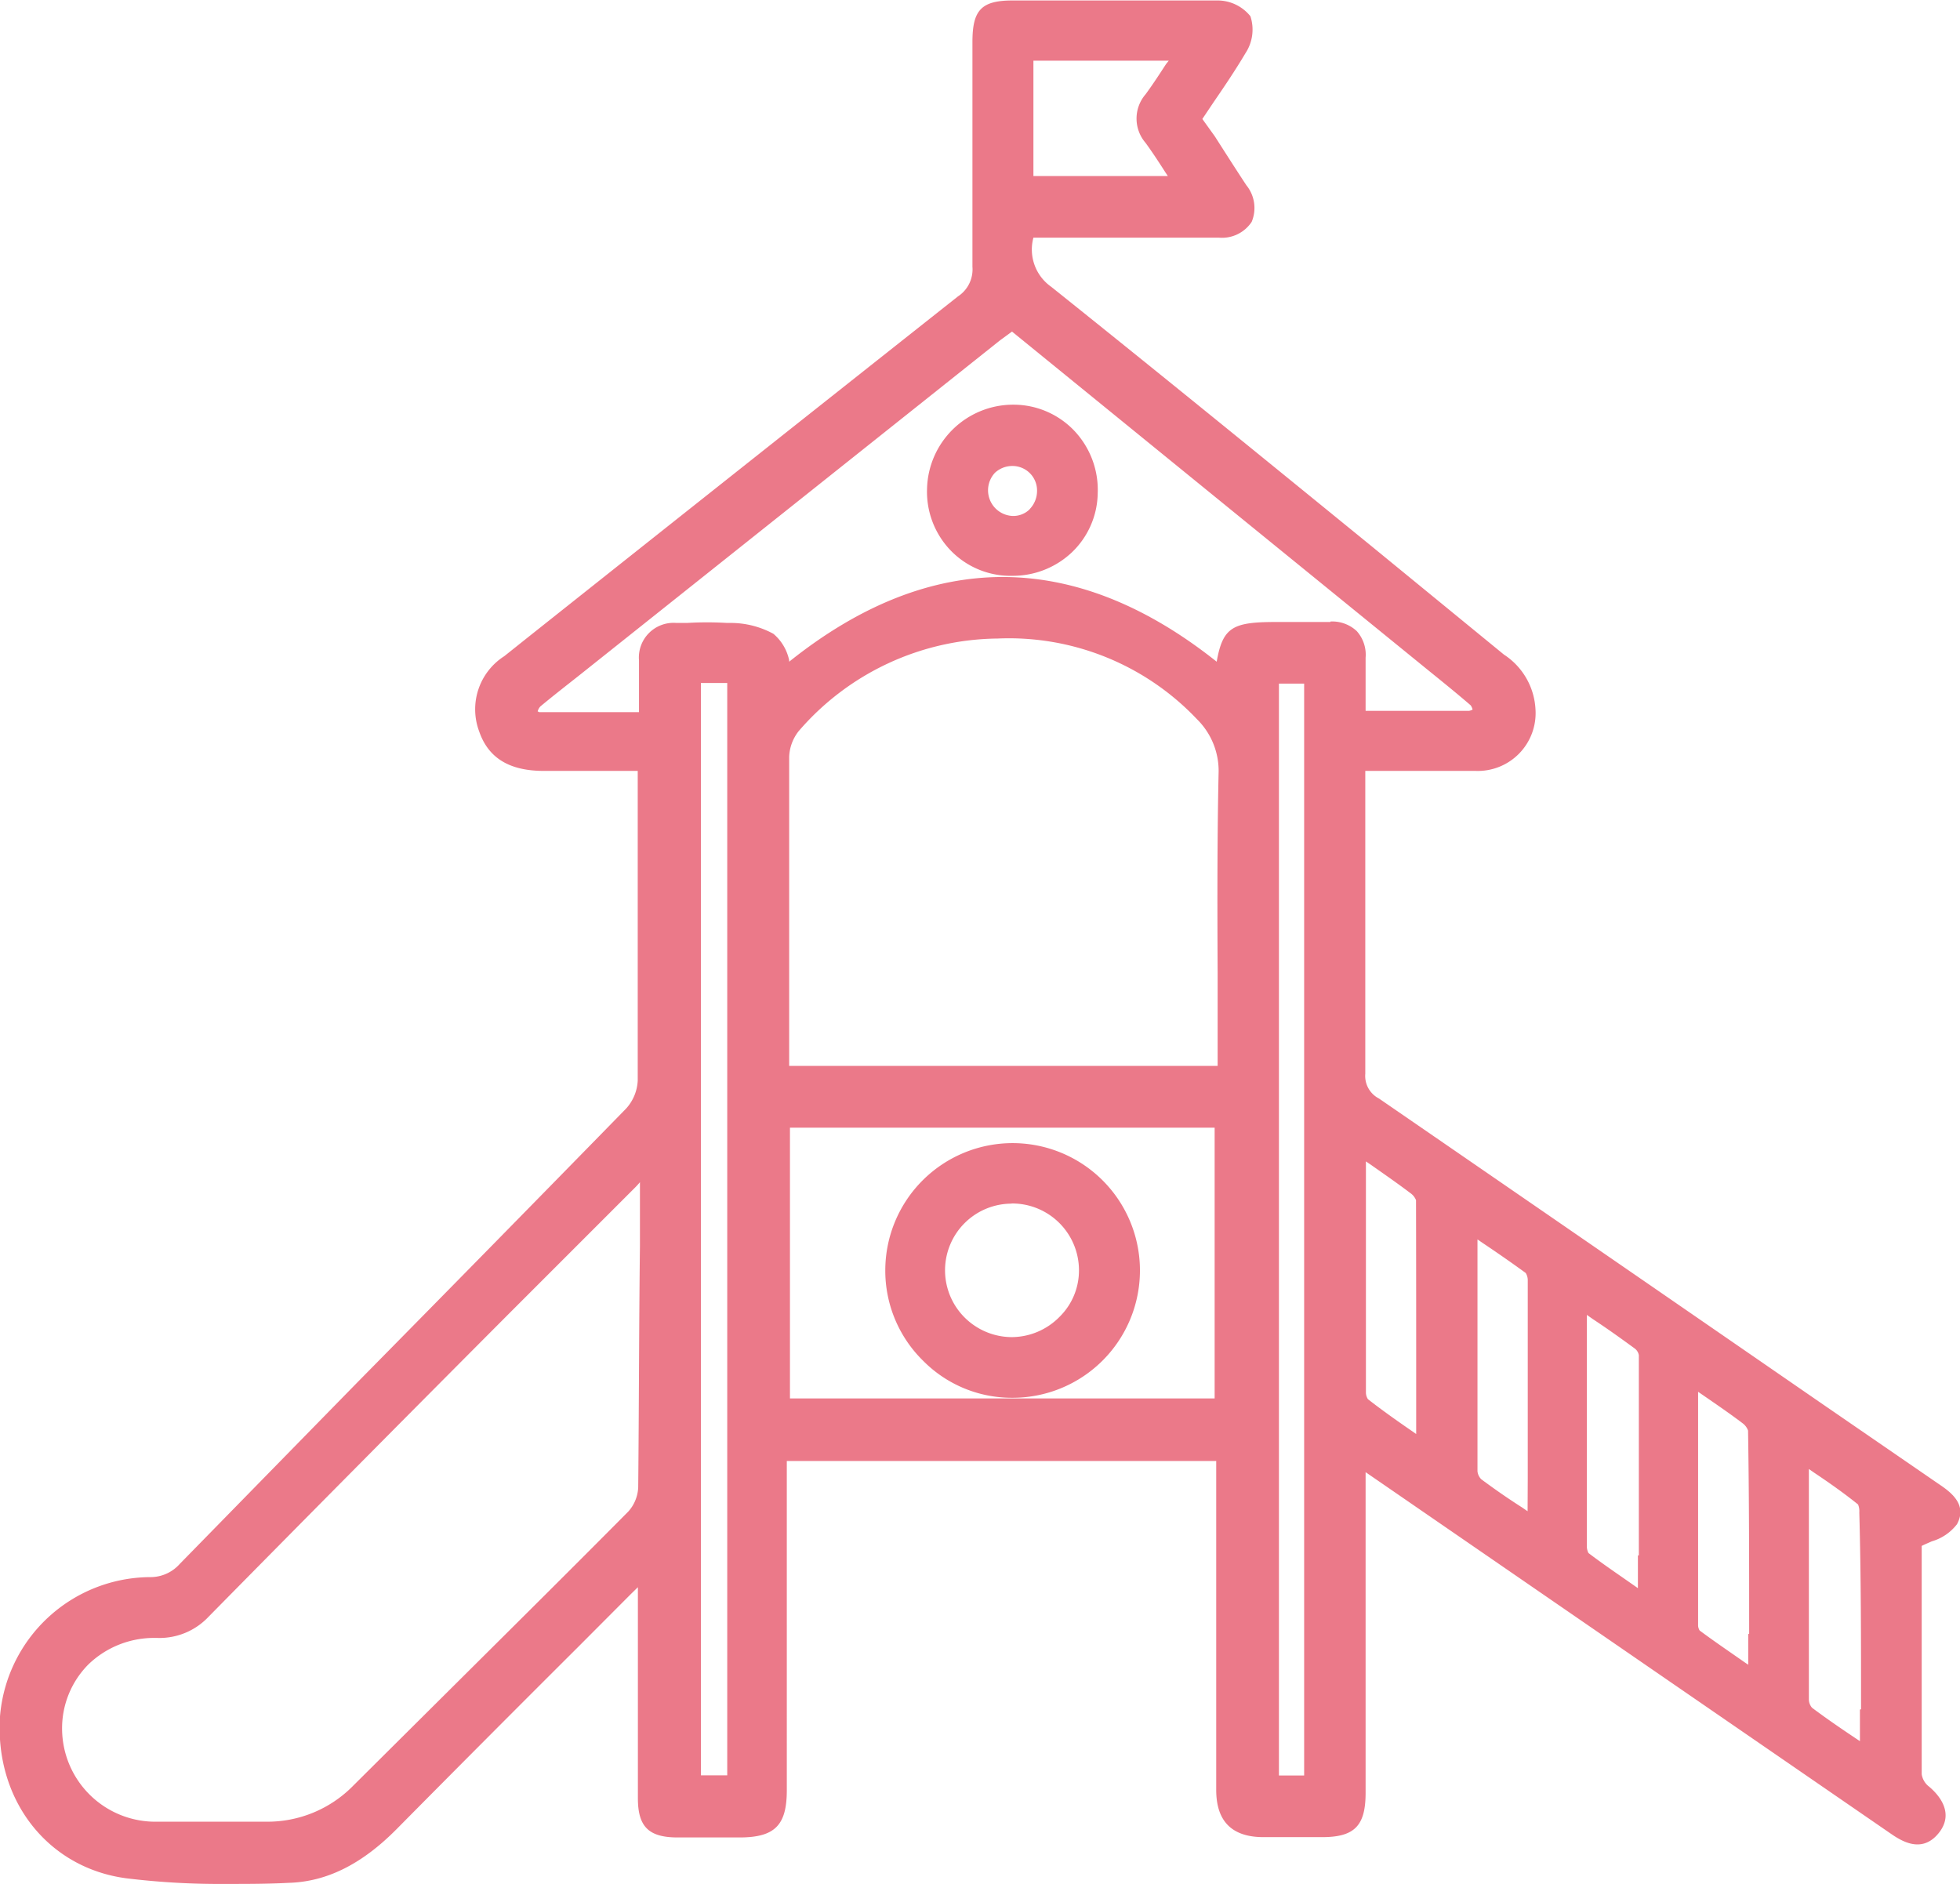<svg xmlns="http://www.w3.org/2000/svg" viewBox="0 0 124.38 119.55"><defs><style>.cls-1{fill:#eb7989;}</style></defs><title>IconoJuegos</title><g id="Capa_2" data-name="Capa 2"><g id="Diseño_UI" data-name="Diseño UI"><path class="cls-1" d="M123,94.15,115.51,89q-14-9.66-28-19.29a1.61,1.61,0,0,1-.87-1.57q0-6.78,0-13.54V48.92h1.86c1.76,0,3.44,0,5.13,0A3.67,3.67,0,0,0,97.44,45a4.41,4.41,0,0,0-2-3.46L87,34.63c-6.63-5.4-13.5-11-20.29-16.43a2.89,2.89,0,0,1-1.13-3.12H70q3.68,0,7.33,0a2.26,2.26,0,0,0,2.1-1,2.29,2.29,0,0,0-.34-2.33c-.66-1-1.34-2.07-2-3.1L76.3,7.55l.67-1c.74-1.08,1.43-2.1,2.07-3.18a2.72,2.72,0,0,0,.31-2.34,2.68,2.68,0,0,0-2.14-1c-3.55,0-7.16,0-10.65,0h-2.3c-2,0-2.55.62-2.55,2.64V5.93c0,3.62,0,7.36,0,11a2.05,2.05,0,0,1-.92,1.88Q47.15,29.6,33.53,40.42L32,41.64a4,4,0,0,0-1.59,4.78c.58,1.68,1.91,2.49,4.06,2.5h6v0c0,.29,0,.54,0,.8v3.71c0,5,0,10.09,0,15.14a2.84,2.84,0,0,1-.74,1.78q-8.47,8.67-17,17.32L11.41,99.24a2.49,2.49,0,0,1-1.92.84A9.62,9.62,0,0,0,0,108.92c-.34,5.28,3,9.6,8,10.27a48.93,48.93,0,0,0,6.33.36c1.33,0,2.67,0,4-.07,2.4-.07,4.63-1.18,6.83-3.4q5.75-5.81,11.53-11.57l3.33-3.34.46-.45V105c0,3,0,6.07,0,9.11,0,1.79.67,2.47,2.45,2.49,1.33,0,2.67,0,4,0,2.26,0,3-.79,3-3V92.71H77.18v5.71q0,7.58,0,15.16c0,2,1,3,3,3,1.24,0,2.48,0,3.72,0,2.06,0,2.76-.72,2.76-2.81V93.42l16.27,11.2,17,11.7c.65.45,2,1.37,3.1,0s-.17-2.59-.68-3a1.22,1.22,0,0,1-.4-.73c0-4.09,0-8.18,0-12V98.1c.22-.11.44-.2.64-.29a3.1,3.1,0,0,0,1.6-1.09C124.89,95.43,123.71,94.63,123,94.15ZM65.58,3.85h8.59L74,4.06c-.44.68-.86,1.32-1.3,1.92a2.36,2.36,0,0,0,0,3.09c.43.59.84,1.22,1.27,1.89l.14.21H65.58ZM40.5,94.38a2.45,2.45,0,0,1-.63,1.54c-3.52,3.55-7.07,7.07-10.61,10.59l-6.83,6.79a7.62,7.62,0,0,1-5.57,2.3H10a5.92,5.92,0,0,1-6.06-5.86,5.75,5.75,0,0,1,1.67-4.12,6,6,0,0,1,4.3-1.68H10a4.27,4.27,0,0,0,3.24-1.35q9.51-9.65,19.06-19.23l8-8c.11-.11.21-.22.31-.34v4.06C40.55,84.08,40.55,89.27,40.5,94.38Zm5.65,18.28H44.48V43.34l.76,0h.91ZM77.08,88.74H50.13V71.56H77.08Zm.19-27v5.9H50.08c0-.3,0-.58,0-.87V63.44c0-5.06,0-10.28,0-15.42a2.8,2.8,0,0,1,.6-1.62,16.87,16.87,0,0,1,12.63-5.88,16.43,16.43,0,0,1,12.65,5.12,4.6,4.6,0,0,1,1.37,3.45C77.24,53.3,77.25,57.57,77.27,61.71Zm5.49,50.93h-1.6V43.38h1.6Zm1.67-73.2H81c-2.76,0-3.4.31-3.79,2.52-9-7.16-18.17-7.17-27.13,0l0-.09a3,3,0,0,0-1-1.68,5.67,5.67,0,0,0-2.7-.69l-.25,0a21.22,21.22,0,0,0-2.52,0l-.7,0a2.2,2.2,0,0,0-2.36,2.38c0,.81,0,1.62,0,2.49v.79H34.21l-.09-.05a.74.74,0,0,1,.17-.31c.78-.65,1.59-1.28,2.4-1.92L63.47,21.59l.67-.49.08-.06L79.1,33.15l11.58,9.42c.89.72,1.78,1.44,2.65,2.19a.87.87,0,0,1,.12.27.79.79,0,0,1-.23.08c-1.76,0-3.51,0-5.35,0H86.66v-.74c0-.89,0-1.76,0-2.63a2.25,2.25,0,0,0-.56-1.69A2.27,2.27,0,0,0,84.43,39.44ZM89.87,89v2l-.3-.21c-1-.69-1.89-1.32-2.76-2a.78.78,0,0,1-.13-.43c0-4.26,0-8.52,0-13V73.7l.31.21c.91.64,1.72,1.2,2.51,1.8a1,1,0,0,1,.36.45C89.87,80.38,89.87,84.6,89.87,89Zm7.07,6.9-.35-.24c-1-.64-1.78-1.19-2.59-1.79a.84.84,0,0,1-.24-.51c0-4.18,0-8.36,0-12.71v-2l.29.2c1,.67,1.89,1.29,2.77,1.93a.87.87,0,0,1,.13.43c0,4.15,0,8.3,0,12.61Zm7,2.8v2.08l-.33-.23c-1-.7-1.93-1.33-2.81-2a1,1,0,0,1-.1-.48c0-4.23,0-8.45,0-12.88V83.44l.37.26c1,.66,1.83,1.26,2.68,1.88A.68.68,0,0,1,104,86C104,90.16,104,94.33,104,98.7Zm7,5v1.94l-.25-.17c-1-.7-1.93-1.33-2.83-2a.66.66,0,0,1-.1-.3c0-4.33,0-8.65,0-13.17V88.32l.35.24c.9.62,1.7,1.17,2.48,1.76a1,1,0,0,1,.34.46C111,95,111,99.25,111,103.67Zm7.09,4.79v2l-.36-.24c-1-.67-1.84-1.25-2.68-1.88a.82.82,0,0,1-.2-.53q0-7.08,0-14.14l0-.48.36.25c1,.67,1.89,1.3,2.76,2a1.12,1.12,0,0,1,.08.51C118.1,100,118.1,104.14,118.1,108.46ZM64.35,25.68h-.11A5.47,5.47,0,0,0,58.83,31a5.37,5.37,0,0,0,1.45,3.88A5.28,5.28,0,0,0,64,36.54h.2A5.46,5.46,0,0,0,68,35.07a5.29,5.29,0,0,0,1.66-3.77,5.46,5.46,0,0,0-1.52-4A5.33,5.33,0,0,0,64.35,25.68Zm1,6.63a1.48,1.48,0,0,1-1.12.43A1.63,1.63,0,0,1,63.14,30a1.62,1.62,0,0,1,1.11-.43h0a1.56,1.56,0,0,1,1.56,1.62A1.66,1.66,0,0,1,65.34,32.31ZM64.21,88.7h.06a8.08,8.08,0,1,0-8.09-8.11,8,8,0,0,0,2.41,5.77A7.91,7.91,0,0,0,64.21,88.7Zm0-12.33h0a4.24,4.24,0,0,1,4.26,4.19,4.12,4.12,0,0,1-1.23,3,4.27,4.27,0,0,1-3.06,1.29h0a4.26,4.26,0,0,1-3-1.28,4.23,4.23,0,0,1,3-7.19Z"/></g></g></svg>
